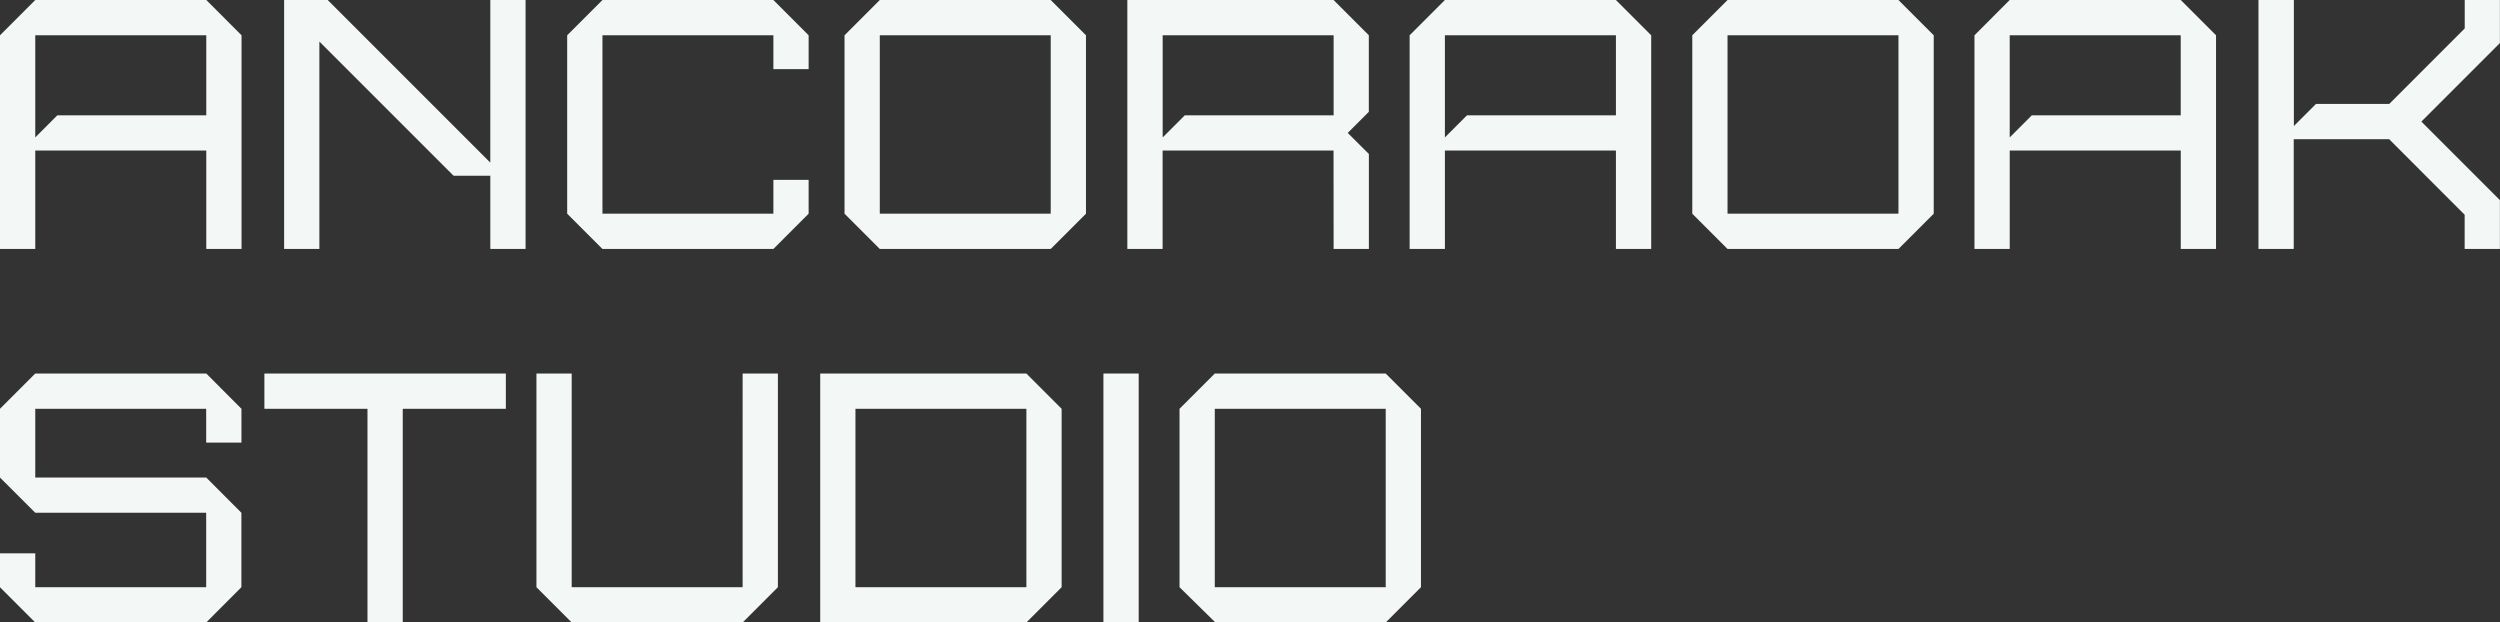 <svg id="Group_3" data-name="Group 3" xmlns="http://www.w3.org/2000/svg" width="160.88" height="40.058" viewBox="0 0 160.88 40.058">
  <rect x="0" y="0" width="160.88" height="40.058" fill="#333333" stroke="none"/>
  <path id="Path_50" data-name="Path 50" d="M486.562,2.366l-2.269,2.27v13.75h2.269V12.054h11.006v6.332h2.269V4.636l-2.269-2.27Zm11.006,2.27V9.785h-9.584l-1.422,1.423V4.636Z" transform="translate(-484.293 -2.365)" fill="#f3f8f7"/>
  <path id="Path_51" data-name="Path 51" d="M547.668,12.83,537.205,2.367H534.4V18.386h2.269V5.039l8.637,8.637h2.363v4.71h2.269V2.367h-2.269Z" transform="translate(-516.116 -2.366)" fill="#f3f8f7"/>
  <path id="Path_52" data-name="Path 52" d="M586.59,2.366l-2.269,2.27V16.117l2.269,2.269h11l2.268-2.269V13.938h-2.268v2.179h-11V4.635h11V6.812h2.268V4.636l-2.268-2.27Z" transform="translate(-547.821 -2.365)" fill="#f3f8f7"/>
  <path id="Path_53" data-name="Path 53" d="M635.5,2.366l-2.269,2.27V16.117l2.269,2.269h11l2.269-2.269V4.636L646.5,2.366Zm11,13.751h-11V4.635h11Z" transform="translate(-578.884 -2.365)" fill="#f3f8f7"/>
  <path id="Path_54" data-name="Path 54" d="M696.391,18.383h2.269v-6.11L697.3,10.918l1.356-1.356V4.634l-2.269-2.27h-13.27V18.383h2.269V12.052h11Zm0-13.751V9.784h-9.577l-1.424,1.424,0-6.575Z" transform="translate(-610.57 -2.364)" fill="#f3f8f7"/>
  <path id="Path_55" data-name="Path 55" d="M735.161,2.366l-2.27,2.27v13.75h2.27V12.054h11.006v6.332h2.27V4.636l-2.27-2.27Zm11.006,2.27V9.785h-9.584l-1.422,1.423V4.636Z" transform="translate(-642.179 -2.365)" fill="#f3f8f7"/>
  <path id="Path_56" data-name="Path 56" d="M785,2.366l-2.268,2.27V16.117L785,18.386h11l2.269-2.269V4.636l-2.269-2.27Zm11,13.751H785V4.635h11Z" transform="translate(-673.83 -2.365)" fill="#f3f8f7"/>
  <path id="Path_57" data-name="Path 57" d="M834.767,2.366,832.5,4.636v13.75h2.269V12.054h11.006v6.332h2.27V4.636l-2.27-2.27Zm11.006,2.27V9.785h-9.583l-1.422,1.423V4.636Z" transform="translate(-705.439 -2.365)" fill="#f3f8f7"/>
  <path id="Path_58" data-name="Path 58" d="M895.873,2.366V4.195l-4.859,4.86H886.3l-1.422,1.422V2.366H882.6V18.385h2.269V11.323h6.14l4.859,4.86v2.2h2.269V15.243l-5.054-5.054,5.054-5.054V2.366Z" transform="translate(-737.263 -2.365)" fill="#f3f8f7"/>
  <path id="Path_59" data-name="Path 59" d="M486.562,68.238l-2.269,2.269v4.425l2.269,2.266h11v4.791h-11V79.811h-2.272v2.177l2.269,2.269h11.006l2.263-2.269V77.2l-2.263-2.269H486.562V70.507h11v2.178h2.269V70.507l-2.263-2.269Z" transform="translate(-484.293 -44.201)" fill="#f3f8f7"/>
  <path id="Path_60" data-name="Path 60" d="M530.92,70.51h6.634V84.26h2.269V70.51h6.635V68.241H530.92Z" transform="translate(-513.906 -44.203)" fill="#f3f8f7"/>
  <path id="Path_61" data-name="Path 61" d="M592.168,81.991h-11V68.24H578.9V81.99l2.269,2.27h11l2.269-2.27V68.24h-2.269Z" transform="translate(-544.379 -44.202)" fill="#f3f8f7"/>
  <path id="Path_62" data-name="Path 62" d="M628.945,68.238V84.257h13.267l2.268-2.269V70.507l-2.268-2.269Zm13.267,13.751h-11V70.507h11Z" transform="translate(-576.162 -44.201)" fill="#f3f8f7"/>
  <rect id="Rectangle_9" data-name="Rectangle 9" width="2.269" height="16.021" transform="translate(71.008 24.037)" fill="#f3f8f7"/>
  <path id="Path_63" data-name="Path 63" d="M694.581,68.241l-2.269,2.268V81.991l2.31,2.27H705.58l2.269-2.27V70.509l-2.269-2.268Zm11,13.751h-11V70.51h11Z" transform="translate(-616.407 -44.203)" fill="#f3f8f7"/>
</svg>
